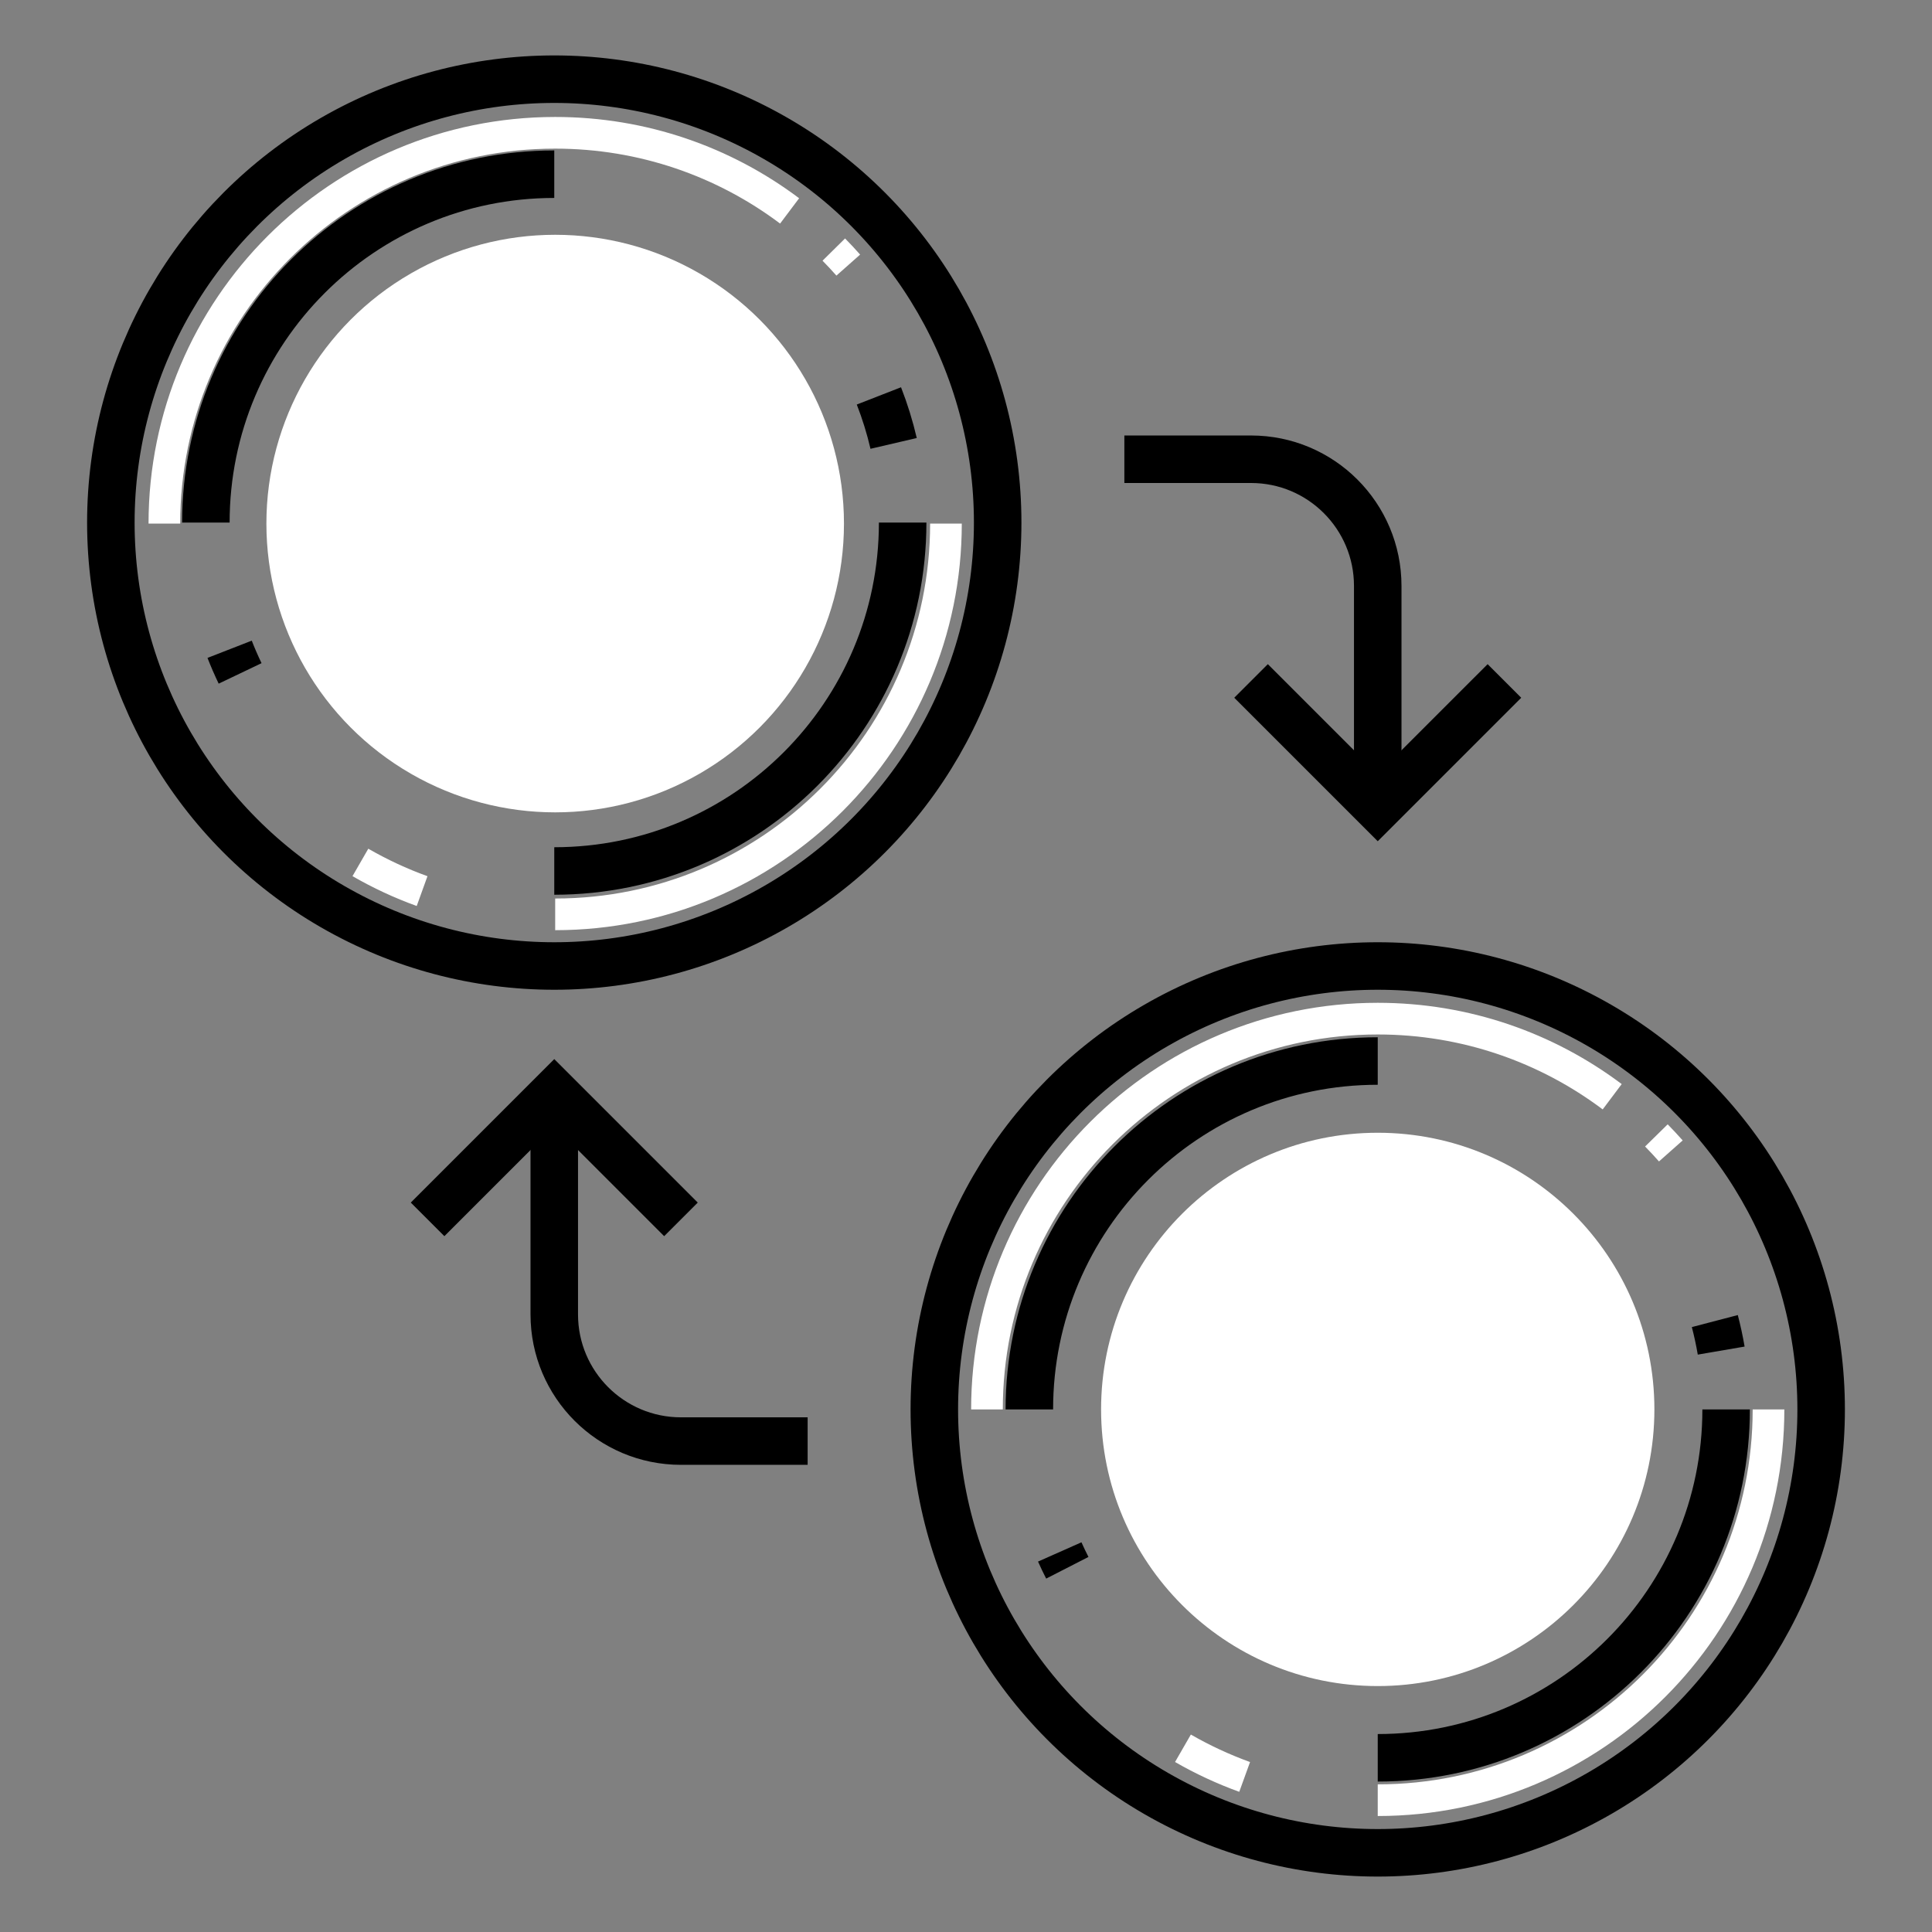 <?xml version="1.0" encoding="UTF-8"?>
<svg xmlns="http://www.w3.org/2000/svg" width="61" height="61" viewBox="0 0 61 61" fill="none">
  <rect x="0" y="0" width="61" height="61" fill="#808080" stroke="none"/>
  <path d="M29.867 16.531C29.867 23.345 24.343 28.869 17.529 28.869M5.19 16.531C5.19 9.717 10.714 4.193 17.529 4.193C20.306 4.193 22.869 5.11 24.931 6.659M26.326 7.88C26.483 8.039 26.635 8.203 26.783 8.37M13.327 28.135C12.648 27.89 11.997 27.586 11.379 27.23" stroke="white"></path>
  <path d="M55.838 44.5C55.838 51.314 50.314 56.838 43.5 56.838M31.162 44.5C31.162 37.686 36.686 32.162 43.5 32.162C46.277 32.162 48.84 33.079 50.903 34.628M52.298 35.849C52.454 36.008 52.606 36.172 52.754 36.339M39.298 56.104C38.619 55.858 37.968 55.555 37.35 55.199" stroke="white"></path>
  <circle cx="17.529" cy="16.531" r="9.118" fill="white"></circle>
  <circle cx="43.5" cy="44.5" r="8.735" fill="white"></circle>
  <circle cx="43.5" cy="44.5" r="14" stroke="black" stroke-width="1.5"></circle>
  <path d="M54.5 44.5C54.5 50.575 49.575 55.5 43.5 55.5M32.5 44.5C32.5 38.425 37.425 33.5 43.5 33.5M54.344 42.643C54.29 42.328 54.223 42.017 54.143 41.711M33.46 49C33.535 49.169 33.615 49.336 33.699 49.5" stroke="black" stroke-width="1.5"></path>
  <circle cx="17.5" cy="16.5" r="14" stroke="black" stroke-width="1.5"></circle>
  <path d="M28.5 16.5C28.5 22.575 23.575 27.5 17.5 27.5M6.5 16.5C6.5 10.425 11.425 5.5 17.5 5.5M28.215 14C28.095 13.485 27.939 12.984 27.75 12.5M7.25 20.5C7.351 20.759 7.462 21.013 7.581 21.262" stroke="black" stroke-width="1.5"></path>
  <path d="M25.5 45.5H21.5C19.291 45.5 17.5 43.709 17.5 41.5V34.5" stroke="black" stroke-width="1.5"></path>
  <path d="M35.5 14.5L39.5 14.5C41.709 14.5 43.5 16.291 43.5 18.5L43.5 25.5" stroke="black" stroke-width="1.5"></path>
  <path d="M13.5 38.5L17.5 34.5L21.5 38.5" stroke="black" stroke-width="1.5"></path>
  <path d="M47.5 21.5L43.5 25.5L39.5 21.5" stroke="black" stroke-width="1.5"></path>
</svg>
